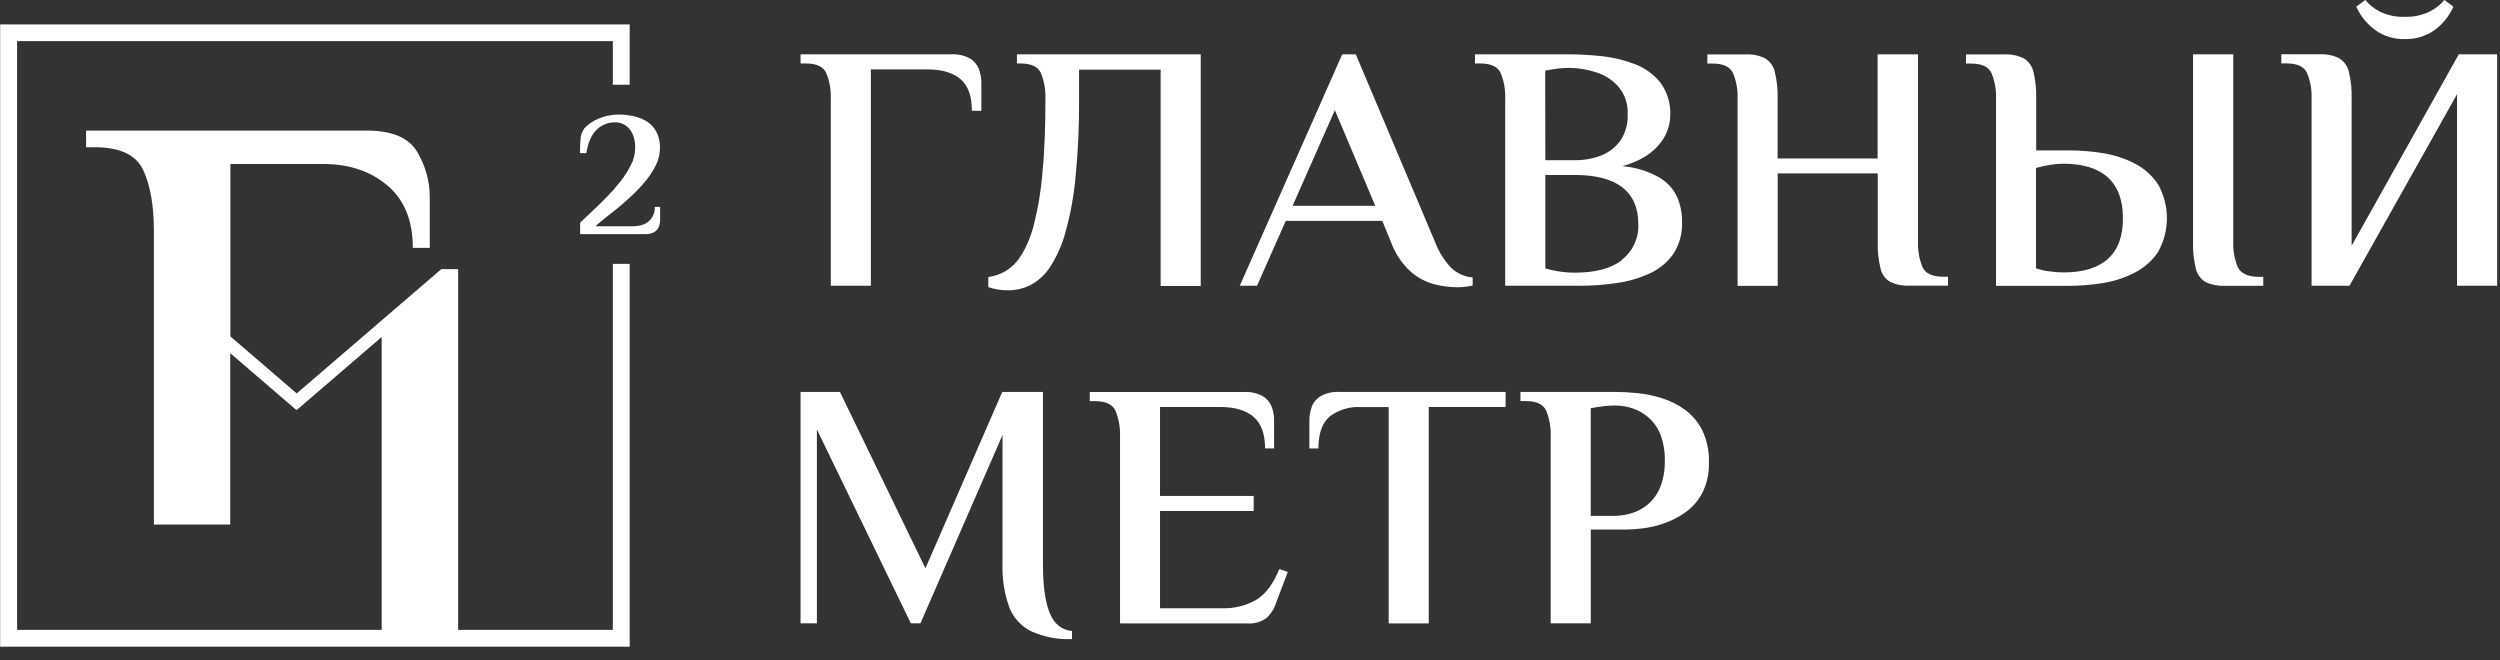 <?xml version="1.0" encoding="UTF-8"?> <svg xmlns="http://www.w3.org/2000/svg" width="178" height="47" viewBox="0 0 178 47" fill="none"><rect x="0" y="0" width="178" height="47" fill="#333333" stroke="none"/><path d="M69.048 4.157C68.638 3.938 68.174 3.838 67.709 3.867H57V4.519H57.38C58.136 4.519 58.622 4.745 58.831 5.203C59.064 5.778 59.174 6.394 59.153 7.013V20.345H62.007V4.942H66.042C67.053 4.942 67.832 5.171 68.379 5.629C68.926 6.087 69.199 6.838 69.199 7.888H69.872V5.865C69.871 5.539 69.811 5.216 69.695 4.911C69.571 4.594 69.343 4.329 69.048 4.157Z" fill="white"></path><path d="M72.407 4.519H72.662C73.418 4.519 73.904 4.745 74.113 5.203C74.346 5.778 74.456 6.394 74.435 7.013C74.435 9.112 74.363 10.889 74.219 12.343C74.119 13.556 73.921 14.759 73.627 15.94C73.442 16.717 73.139 17.461 72.729 18.148C72.453 18.613 72.068 19.007 71.606 19.296C71.227 19.521 70.806 19.666 70.367 19.722V20.444C70.577 20.516 70.792 20.572 71.011 20.609C71.265 20.651 71.522 20.671 71.78 20.67C72.331 20.671 72.875 20.544 73.366 20.298C73.932 19.998 74.411 19.56 74.756 19.025C75.249 18.262 75.62 17.429 75.857 16.554C76.212 15.276 76.452 13.969 76.575 12.649C76.759 10.781 76.844 8.905 76.829 7.029V4.958H82.637V20.361H85.491V3.867H72.407V4.519Z" fill="white"></path><path d="M102.163 17.2L96.532 3.867H95.567L88.272 20.345H89.501L91.547 15.727H98.418L99.026 17.2C99.313 18.018 99.799 18.755 100.442 19.343C100.928 19.768 101.507 20.076 102.134 20.244C102.66 20.376 103.2 20.447 103.743 20.453C103.941 20.454 104.139 20.442 104.335 20.418C104.51 20.4 104.683 20.37 104.853 20.329V19.757C104.267 19.706 103.717 19.454 103.299 19.044C102.803 18.508 102.417 17.882 102.163 17.2ZM92.033 14.655L95.042 7.843L97.919 14.655H92.033Z" fill="white"></path><path d="M118.089 12.607C117.298 12.167 116.419 11.902 115.514 11.831C116.677 11.501 117.535 11.001 118.089 10.333C118.611 9.755 118.907 9.012 118.922 8.237C118.967 7.4 118.722 6.572 118.227 5.89C117.758 5.304 117.139 4.851 116.435 4.58C115.681 4.284 114.891 4.091 114.086 4.004C113.301 3.917 112.513 3.871 111.724 3.867H105.018V4.519H105.397C106.154 4.519 106.639 4.745 106.849 5.203C107.084 5.777 107.193 6.394 107.17 7.013V20.345H112.502C113.364 20.345 114.224 20.282 115.077 20.158C115.889 20.047 116.68 19.82 117.426 19.483C118.103 19.183 118.687 18.71 119.118 18.113C119.572 17.427 119.797 16.619 119.762 15.8C119.77 15.179 119.646 14.562 119.398 13.991C119.114 13.409 118.657 12.926 118.089 12.607ZM110.018 5.031C110.34 4.968 110.639 4.917 110.916 4.882C111.171 4.852 111.428 4.836 111.685 4.834C112.356 4.834 113.022 4.942 113.658 5.152C114.275 5.345 114.825 5.704 115.247 6.189C115.697 6.737 115.927 7.431 115.891 8.136C115.92 8.798 115.739 9.453 115.373 10.009C115.031 10.485 114.557 10.853 114.008 11.068C113.409 11.299 112.77 11.414 112.126 11.405H110.028L110.018 5.031ZM115.489 18.513C114.714 19.116 113.594 19.416 112.129 19.413C111.749 19.415 111.369 19.385 110.993 19.324C110.667 19.278 110.344 19.207 110.028 19.114V12.458H112.126C113.628 12.458 114.756 12.752 115.511 13.342C116.266 13.931 116.645 14.793 116.647 15.928C116.674 16.417 116.581 16.906 116.378 17.353C116.174 17.8 115.865 18.193 115.476 18.497L115.489 18.513Z" fill="white"></path><path d="M136.885 19.025C136.649 18.451 136.54 17.835 136.563 17.216V3.867H133.686V11.284H126.565V7.013C126.585 6.371 126.517 5.729 126.362 5.105C126.316 4.908 126.231 4.722 126.112 4.558C125.993 4.395 125.841 4.256 125.667 4.151C125.239 3.944 124.765 3.849 124.29 3.874H121.564V4.526H121.941C122.7 4.526 123.183 4.752 123.395 5.21C123.629 5.784 123.738 6.4 123.717 7.019V20.352H126.572V12.347H133.696V17.19C133.674 17.841 133.741 18.491 133.896 19.124C133.94 19.321 134.024 19.508 134.143 19.672C134.263 19.836 134.415 19.974 134.591 20.078C135.022 20.273 135.494 20.363 135.968 20.339H138.697V19.703H138.343C137.579 19.699 137.093 19.473 136.885 19.025Z" fill="white"></path><path d="M159.33 19.025C159.095 18.451 158.985 17.835 159.008 17.216V3.867H156.144V17.2C156.123 17.851 156.192 18.501 156.347 19.134C156.391 19.331 156.475 19.517 156.595 19.681C156.715 19.846 156.867 19.984 157.042 20.088C157.472 20.283 157.944 20.373 158.416 20.349H161.145V19.712H160.791C160.035 19.697 159.549 19.468 159.33 19.025Z" fill="white"></path><path d="M152.003 11.647C151.297 11.283 150.536 11.034 149.75 10.909C148.944 10.776 148.128 10.709 147.311 10.708H144.978V7.013C144.997 6.371 144.93 5.729 144.779 5.104C144.733 4.908 144.648 4.722 144.528 4.558C144.409 4.395 144.258 4.256 144.084 4.15C143.656 3.944 143.182 3.849 142.706 3.874H139.978V4.526H140.344C141.101 4.526 141.587 4.751 141.796 5.209C142.031 5.784 142.14 6.4 142.117 7.019V20.352H147.295C148.112 20.351 148.928 20.284 149.734 20.151C150.52 20.027 151.281 19.779 151.987 19.416C152.659 19.072 153.232 18.565 153.654 17.944C154.067 17.207 154.284 16.378 154.284 15.535C154.284 14.692 154.067 13.863 153.654 13.126C153.24 12.502 152.672 11.993 152.003 11.647ZM150.095 18.424C149.376 19.073 148.319 19.397 146.925 19.397C146.591 19.394 146.258 19.369 145.927 19.321C145.598 19.287 145.273 19.212 144.962 19.098V11.958C145.299 11.865 145.64 11.79 145.985 11.732C146.291 11.682 146.6 11.657 146.909 11.656C148.306 11.656 149.362 11.982 150.079 12.633C150.795 13.284 151.153 14.248 151.153 15.527C151.164 16.799 150.811 17.765 150.095 18.424Z" fill="white"></path><path d="M167.436 17.499V7.003C167.456 6.361 167.387 5.719 167.233 5.095C167.187 4.898 167.102 4.713 166.982 4.549C166.863 4.385 166.712 4.246 166.538 4.141C166.11 3.935 165.636 3.84 165.16 3.864H162.432V4.516H162.811C163.571 4.516 164.053 4.742 164.263 5.2C164.498 5.774 164.608 6.391 164.584 7.01V20.342H167.284L174.94 6.711V20.342H177.794V3.867H175.065L167.436 17.499Z" fill="white"></path><path d="M169.125 2.147C169.735 2.579 170.472 2.802 171.223 2.783C171.977 2.802 172.716 2.578 173.331 2.147C173.924 1.718 174.39 1.14 174.682 0.474L174.039 0C173.744 0.349 173.379 0.634 172.967 0.836C172.42 1.095 171.817 1.219 171.21 1.196C170.608 1.219 170.009 1.096 169.466 0.836C169.059 0.632 168.699 0.347 168.407 0L167.764 0.474C168.063 1.139 168.532 1.715 169.125 2.147Z" fill="white"></path><path d="M74.724 43.609C74.411 42.809 74.256 41.653 74.258 40.139V27.904H71.362L65.891 40.463L59.803 27.904H57V44.382H58.162V30.575L64.852 44.382H65.534L71.378 30.976V40.139C71.343 41.177 71.501 42.213 71.844 43.195C72.125 43.953 72.685 44.577 73.411 44.944C74.325 45.356 75.324 45.548 76.327 45.504V44.932C75.572 44.849 75.037 44.408 74.724 43.609Z" fill="white"></path><path d="M89.464 42.696C88.706 43.13 87.839 43.343 86.963 43.31H82.593V36.383H89.261V35.311H82.593V28.979H86.912C87.922 28.979 88.701 29.212 89.248 29.678C89.798 30.143 90.072 30.893 90.072 31.924H90.715V29.901C90.714 29.575 90.654 29.252 90.538 28.947C90.414 28.634 90.188 28.371 89.895 28.199C89.485 27.981 89.021 27.881 88.556 27.91H77.593V28.562H77.972C78.729 28.562 79.211 28.788 79.424 29.246C79.657 29.82 79.767 30.437 79.746 31.055V44.388H88.814C89.313 44.427 89.808 44.281 90.204 43.977C90.529 43.664 90.764 43.271 90.886 42.839L91.694 40.718L91.089 40.517C90.664 41.562 90.122 42.289 89.464 42.696Z" fill="white"></path><path d="M94.049 28.193C93.755 28.362 93.528 28.626 93.406 28.941C93.288 29.245 93.228 29.569 93.228 29.895V31.93H93.872C93.872 30.87 94.137 30.113 94.667 29.659C95.296 29.177 96.082 28.937 96.878 28.985H98.873V44.388H101.727V28.979H107.198V27.904H95.375C94.914 27.877 94.455 27.977 94.049 28.193Z" fill="white"></path><path d="M121.202 30.639C120.917 30.063 120.498 29.563 119.979 29.179C119.481 28.816 118.925 28.538 118.334 28.355C117.768 28.175 117.185 28.054 116.593 27.993C116.021 27.935 115.506 27.904 115.052 27.904H108.256V28.556H108.636C109.395 28.556 109.878 28.781 110.087 29.239C110.322 29.813 110.432 30.43 110.409 31.049V44.382H113.263V37.703H115.812C116.204 37.696 116.597 37.668 116.986 37.617C117.503 37.55 118.011 37.429 118.502 37.254C119.048 37.064 119.563 36.795 120.03 36.456C120.531 36.093 120.938 35.617 121.218 35.069C121.542 34.405 121.699 33.672 121.675 32.935C121.703 32.144 121.54 31.357 121.202 30.639ZM118.209 34.684C118.018 35.153 117.719 35.571 117.337 35.906C116.996 36.198 116.595 36.415 116.162 36.542C115.762 36.663 115.346 36.726 114.927 36.729H113.26V29.068C113.582 29.004 113.903 28.953 114.206 28.918C114.47 28.888 114.735 28.872 115.001 28.87C115.404 28.872 115.804 28.935 116.188 29.058C116.611 29.191 117.002 29.407 117.337 29.694C117.721 30.022 118.02 30.437 118.209 30.903C118.443 31.511 118.553 32.16 118.531 32.811C118.55 33.45 118.44 34.087 118.209 34.684Z" fill="white"></path><path d="M43.634 44.848H32.62V19.163H31.42L21.126 28.012L16.404 23.953V11.677H23.046C24.858 11.677 26.369 12.185 27.578 13.201C28.787 14.217 29.392 15.7 29.392 17.649H30.599V14.067C30.605 12.909 30.288 11.771 29.683 10.78C29.083 9.786 27.874 9.292 26.057 9.297H6.131V10.483H6.731C8.544 10.483 9.703 11.031 10.207 12.126C10.71 13.222 10.957 14.661 10.957 16.454V37.349H16.392V25.145L21.114 29.204L27.176 23.994V44.848H1.218V2.929H43.634V6.035H44.834V1.736H0.011V46.041H44.834V18.786H43.634V44.848Z" fill="white"></path><path d="M46.196 15.752C45.921 15.991 45.531 16.11 45.023 16.11H42.398C42.534 15.976 42.738 15.801 43.014 15.583C43.29 15.365 43.599 15.118 43.946 14.842C44.292 14.566 44.643 14.249 44.996 13.921C45.346 13.592 45.675 13.24 45.98 12.869C46.266 12.522 46.511 12.143 46.709 11.74C46.89 11.378 46.985 10.979 46.988 10.575C47.007 10.139 46.908 9.706 46.701 9.321C46.526 9.018 46.273 8.767 45.966 8.594C45.671 8.428 45.349 8.312 45.015 8.25C44.704 8.19 44.387 8.158 44.07 8.155C43.566 8.151 43.067 8.252 42.606 8.452C42.221 8.604 41.876 8.843 41.599 9.149C41.433 9.377 41.34 9.65 41.332 9.932C41.307 10.261 41.295 10.585 41.295 10.903H41.745C41.871 10.143 42.116 9.587 42.48 9.236C42.657 9.063 42.868 8.927 43.1 8.836C43.333 8.746 43.581 8.703 43.83 8.71C44.068 8.71 44.301 8.777 44.502 8.904C44.729 9.049 44.909 9.255 45.023 9.497C45.17 9.831 45.239 10.193 45.225 10.557C45.219 10.97 45.117 11.376 44.925 11.743C44.712 12.167 44.455 12.568 44.159 12.94C43.844 13.338 43.508 13.719 43.151 14.08C42.791 14.443 42.446 14.777 42.117 15.082C41.788 15.388 41.517 15.645 41.305 15.853V16.669H45.921C46.155 16.681 46.387 16.63 46.593 16.52C46.738 16.433 46.85 16.3 46.911 16.144C46.97 15.989 47 15.826 47 15.661V14.731H46.619C46.63 14.921 46.597 15.112 46.524 15.289C46.451 15.466 46.339 15.624 46.196 15.752Z" fill="white"></path></svg> 